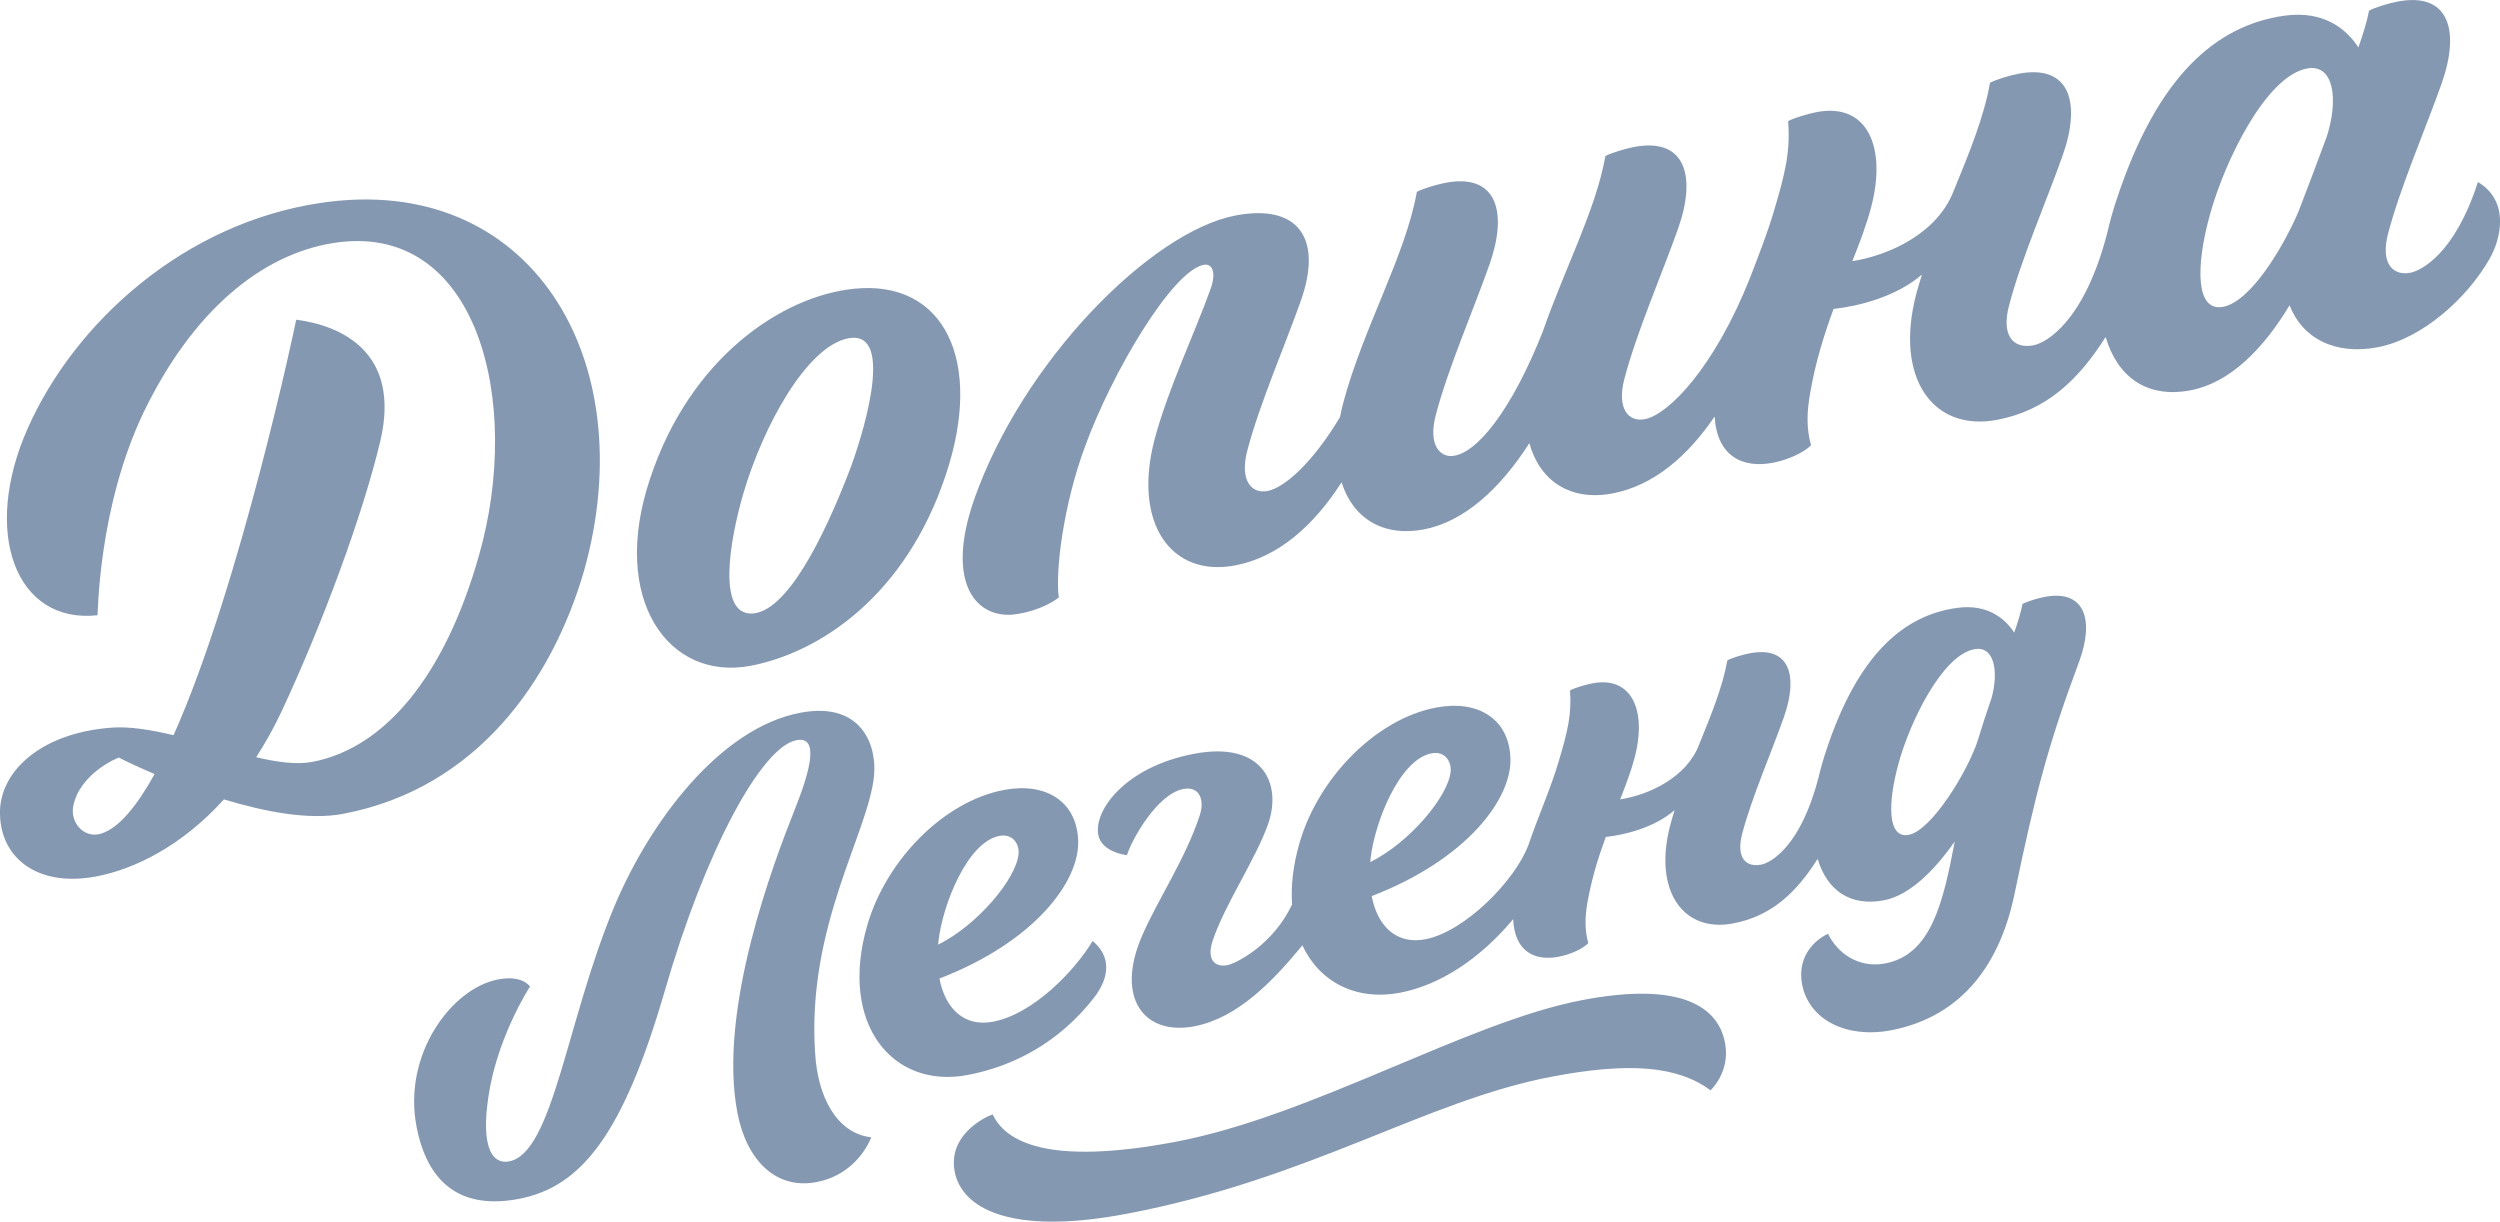 <svg width="88" height="43" viewBox="0 0 88 43" fill="none" xmlns="http://www.w3.org/2000/svg">
<g clip-path="url(#clip0_1403_16934)">
<path d="M87.222 6.407C86.411 8.939 85.221 9.526 84.846 9.6C84.216 9.72 83.79 9.258 84.059 8.228C84.494 6.569 85.392 4.513 85.948 2.933C86.601 1.076 86.208 -0.291 84.397 0.055C84.096 0.111 83.605 0.259 83.392 0.374C83.313 0.776 83.174 1.219 83.016 1.668C82.6 1.03 81.812 0.365 80.427 0.55C77.968 0.891 75.926 2.726 74.513 6.999C74.374 7.41 74.263 7.812 74.175 8.2C73.36 11.351 72.007 12.071 71.581 12.154C70.854 12.293 70.446 11.803 70.715 10.768C71.146 9.11 72.049 7.054 72.605 5.474C73.262 3.622 72.864 2.25 71.053 2.596C70.752 2.652 70.257 2.799 70.048 2.915C69.84 4.107 69.321 5.377 68.774 6.708L68.779 6.694C68.214 8.204 66.514 8.985 65.203 9.193C65.467 8.528 65.708 7.895 65.87 7.271C66.408 5.206 65.755 3.603 63.948 3.945C63.647 4.005 63.152 4.148 62.943 4.264C63.022 5.336 62.851 6.066 62.425 7.488C62.207 8.218 61.91 8.976 61.605 9.771C60.345 12.944 58.728 14.598 57.895 14.755C57.316 14.866 56.908 14.376 57.177 13.341C57.612 11.683 58.511 9.627 59.067 8.052C59.724 6.2 59.326 4.827 57.515 5.174C57.214 5.234 56.723 5.377 56.51 5.493C56.176 7.382 55.069 9.47 54.305 11.674C53.221 14.413 51.971 16.021 51.082 16.053C50.665 16.058 50.271 15.637 50.54 14.607C50.975 12.949 51.874 10.893 52.429 9.313C53.083 7.456 52.689 6.089 50.878 6.435C50.577 6.495 50.081 6.638 49.873 6.754C49.475 8.999 47.988 11.531 47.279 14.192C47.237 14.358 47.2 14.52 47.168 14.681C46.195 16.307 45.209 17.167 44.621 17.282C44.042 17.393 43.634 16.903 43.903 15.868C44.338 14.21 45.237 12.154 45.792 10.579C46.566 8.389 45.7 7.165 43.491 7.585C40.526 8.149 35.992 12.709 34.283 17.601C33.301 20.447 34.297 21.703 35.589 21.639C36.335 21.574 36.951 21.278 37.27 21.033C37.141 20.1 37.437 17.749 38.192 15.721C39.142 13.111 41.263 9.535 42.37 9.322C42.671 9.267 42.81 9.576 42.629 10.126C42.022 11.817 41.142 13.614 40.642 15.462C39.864 18.423 41.226 20.336 43.486 19.901C45.005 19.61 46.251 18.492 47.224 16.977C47.622 18.248 48.692 18.908 50.118 18.636C51.54 18.363 52.805 17.204 53.833 15.601C54.203 16.94 55.287 17.647 56.755 17.37C58.205 17.093 59.4 16.067 60.354 14.663C60.442 16.072 61.345 16.492 62.411 16.289C62.939 16.187 63.513 15.924 63.749 15.67C63.582 15.083 63.596 14.487 63.726 13.79C63.911 12.718 64.217 11.762 64.541 10.875C65.398 10.782 66.741 10.454 67.653 9.664C67.584 9.891 67.515 10.112 67.454 10.339C66.676 13.3 68.038 15.208 70.298 14.778C72.021 14.45 73.147 13.397 74.119 11.863C74.536 13.277 75.578 14.03 77.107 13.739C78.505 13.471 79.672 12.274 80.594 10.745C81.034 11.9 82.183 12.51 83.693 12.224C85.277 11.919 86.847 10.487 87.625 9.124C88.051 8.389 88.338 7.073 87.222 6.407ZM81.896 4.827C81.581 5.682 81.247 6.56 80.904 7.456C80.353 8.731 79.223 10.616 78.251 10.801C77.296 10.981 77.273 9.41 77.797 7.53C78.302 5.701 79.747 2.689 81.206 2.411C82.174 2.231 82.317 3.548 81.896 4.827ZM26.423 23.436C28.859 22.969 31.884 20.973 33.297 16.7C34.63 12.704 33.241 9.844 30.073 10.163C27.539 10.413 24.288 12.584 22.88 16.857C21.458 21.103 23.533 23.985 26.423 23.436ZM26.159 17.393C26.863 14.986 28.405 12.187 29.86 11.909C31.592 11.577 30.286 15.573 29.888 16.603C29.003 18.89 27.697 21.565 26.456 21.597C25.238 21.62 25.691 19.005 26.159 17.393ZM20.56 20.086C22.653 12.639 18.661 6.042 11.292 7.142C6.503 7.849 2.645 11.323 0.977 15.074C-0.653 18.742 0.547 21.971 3.432 21.657C3.451 21.625 3.451 17.86 5.062 14.501C6.771 10.972 9.171 8.967 11.723 8.556C16.803 7.742 18.411 14.122 16.859 19.555C15.655 23.81 13.538 26.332 11 26.817C10.454 26.923 9.768 26.831 9.018 26.655C9.328 26.17 9.629 25.644 9.902 25.062C11.338 21.999 12.774 18.114 13.39 15.513C14.113 12.408 12.028 11.461 10.426 11.253C10.44 11.23 8.467 20.604 6.109 25.879C5.317 25.69 4.548 25.561 3.891 25.616C1.399 25.81 -0.056 27.196 7.25026e-05 28.683C0.042 30.25 1.38 31.234 3.39 30.85C4.734 30.596 6.401 29.778 7.883 28.138C9.31 28.573 10.884 28.878 12.084 28.646C16.813 27.746 19.453 23.911 20.56 20.086ZM3.543 29.349C2.95 29.515 2.478 28.961 2.575 28.397C2.788 27.219 4.192 26.642 4.196 26.669C4.196 26.679 4.683 26.923 5.442 27.247C4.812 28.383 4.173 29.164 3.543 29.349ZM71.975 21.01C71.739 21.056 71.359 21.167 71.192 21.26C71.132 21.569 71.021 21.92 70.9 22.267C70.576 21.773 69.96 21.25 68.885 21.398C66.968 21.662 65.379 23.094 64.282 26.42C64.175 26.739 64.087 27.048 64.018 27.348C63.383 29.811 62.327 30.37 61.998 30.434C61.429 30.545 61.114 30.162 61.322 29.358C61.66 28.069 62.364 26.466 62.795 25.237C63.304 23.791 62.999 22.724 61.586 22.997C61.35 23.043 60.965 23.154 60.803 23.246C60.637 24.175 60.234 25.163 59.812 26.198L59.817 26.189C59.377 27.367 58.052 27.977 57.029 28.138C57.233 27.621 57.422 27.127 57.547 26.642C57.964 25.034 57.459 23.782 56.047 24.055C55.811 24.101 55.426 24.212 55.264 24.304C55.324 25.136 55.195 25.704 54.861 26.817C54.593 27.732 54.162 28.688 53.796 29.755C53.333 30.989 51.568 32.795 50.169 33.063C49.187 33.252 48.493 32.638 48.284 31.543C51.614 30.259 53.24 28.12 53.166 26.66C53.106 25.302 52.022 24.627 50.554 24.905C48.442 25.306 46.422 27.362 45.751 29.644C45.515 30.444 45.436 31.178 45.482 31.834C44.811 33.266 43.509 33.913 43.203 33.973C42.773 34.056 42.458 33.793 42.689 33.105C43.111 31.839 44.204 30.24 44.635 29.012C45.144 27.566 44.426 26.073 42.022 26.535C39.595 26.997 38.493 28.536 38.66 29.39C38.78 30.009 39.669 30.102 39.669 30.102C39.832 29.566 40.73 27.949 41.652 27.773C42.24 27.663 42.402 28.175 42.235 28.688C41.74 30.213 40.763 31.645 40.202 32.938C39.248 35.133 40.276 36.463 42.041 36.126C43.583 35.83 44.834 34.504 45.843 33.276C46.45 34.574 47.742 35.239 49.285 34.943C50.669 34.68 52.091 33.761 53.263 32.356C53.314 33.497 54.023 33.839 54.866 33.677C55.278 33.599 55.723 33.396 55.908 33.197C55.778 32.74 55.787 32.273 55.885 31.733C56.033 30.901 56.269 30.153 56.524 29.46C57.191 29.39 58.237 29.132 58.946 28.517C58.891 28.693 58.84 28.868 58.793 29.044C58.187 31.354 59.247 32.841 61.007 32.504C62.35 32.25 63.226 31.428 63.981 30.231C64.309 31.335 65.12 31.917 66.31 31.691C67.2 31.525 68.08 30.661 68.807 29.621C68.399 31.76 67.987 33.603 66.357 33.913C65.435 34.089 64.685 33.566 64.347 32.869C63.717 33.169 63.272 33.816 63.434 34.652C63.684 35.932 65.041 36.555 66.551 36.269C69.136 35.775 70.423 33.839 70.914 31.455C71.669 27.815 72.118 26.157 73.198 23.255C73.716 21.823 73.387 20.742 71.975 21.01ZM48.247 30.203C48.391 28.951 49.257 26.734 50.392 26.517C50.841 26.429 51.096 26.785 51.063 27.154C50.984 28.027 49.623 29.654 48.233 30.347C48.238 30.3 48.243 30.254 48.247 30.203ZM70.108 24.553C69.942 25.034 69.775 25.538 69.617 26.064C69.265 27.15 67.996 29.229 67.19 29.386C66.445 29.529 66.431 28.305 66.838 26.84C67.232 25.417 68.358 23.071 69.492 22.854C70.196 22.715 70.358 23.62 70.108 24.553ZM38.507 35.123C39.091 34.366 39.091 33.645 38.461 33.123C37.817 34.19 36.363 35.696 34.955 35.964C33.973 36.154 33.278 35.539 33.069 34.444C36.404 33.16 38.025 31.021 37.951 29.561C37.891 28.203 36.807 27.529 35.339 27.806C33.222 28.208 31.208 30.263 30.536 32.541C29.508 36.033 31.416 38.343 34.061 37.84C35.663 37.535 37.27 36.708 38.507 35.123ZM33.037 33.109C33.181 31.857 34.047 29.64 35.181 29.423C35.631 29.335 35.886 29.691 35.853 30.06C35.774 30.933 34.413 32.559 33.023 33.252C33.028 33.202 33.032 33.155 33.037 33.109ZM30.67 40.034C30.406 40.667 29.8 41.406 28.744 41.609C27.294 41.887 26.275 40.815 25.96 39.184C25.251 35.539 27.257 30.31 27.965 28.522C28.54 27.085 28.836 25.902 28.035 26.055C26.803 26.291 24.83 29.926 23.399 34.883C21.926 39.951 20.458 41.78 18.262 42.201C16.15 42.603 15.034 41.568 14.664 39.669C14.168 37.128 15.886 34.791 17.531 34.477C18.332 34.324 18.601 34.657 18.656 34.726C18.656 34.726 17.623 36.311 17.253 38.251C16.905 40.108 17.202 41.013 17.924 40.88C19.471 40.584 19.944 35.909 21.634 31.885C22.885 28.91 25.349 25.625 28.169 25.089C30.305 24.683 30.865 26.203 30.768 27.288C30.587 29.293 28.387 32.587 28.693 37.078C28.781 38.565 29.424 39.891 30.67 40.034ZM60.734 36.791C60.882 37.766 60.211 38.38 60.211 38.38C59.048 37.516 57.334 37.382 54.616 37.9C50.169 38.75 46.135 41.489 39.697 42.718C35.487 43.522 33.848 42.487 33.607 41.249C33.361 39.988 34.598 39.35 34.941 39.226C35.385 40.168 36.84 41.055 41.402 40.187C46.219 39.267 51.647 35.978 55.681 35.206C59.159 34.537 60.53 35.424 60.734 36.791Z" fill="#8598B1"/>
</g>
<defs>
<clipPath id="clip0_1403_16934">
<rect width="88" height="43" fill="white"/>
</clipPath>
</defs>
</svg>
